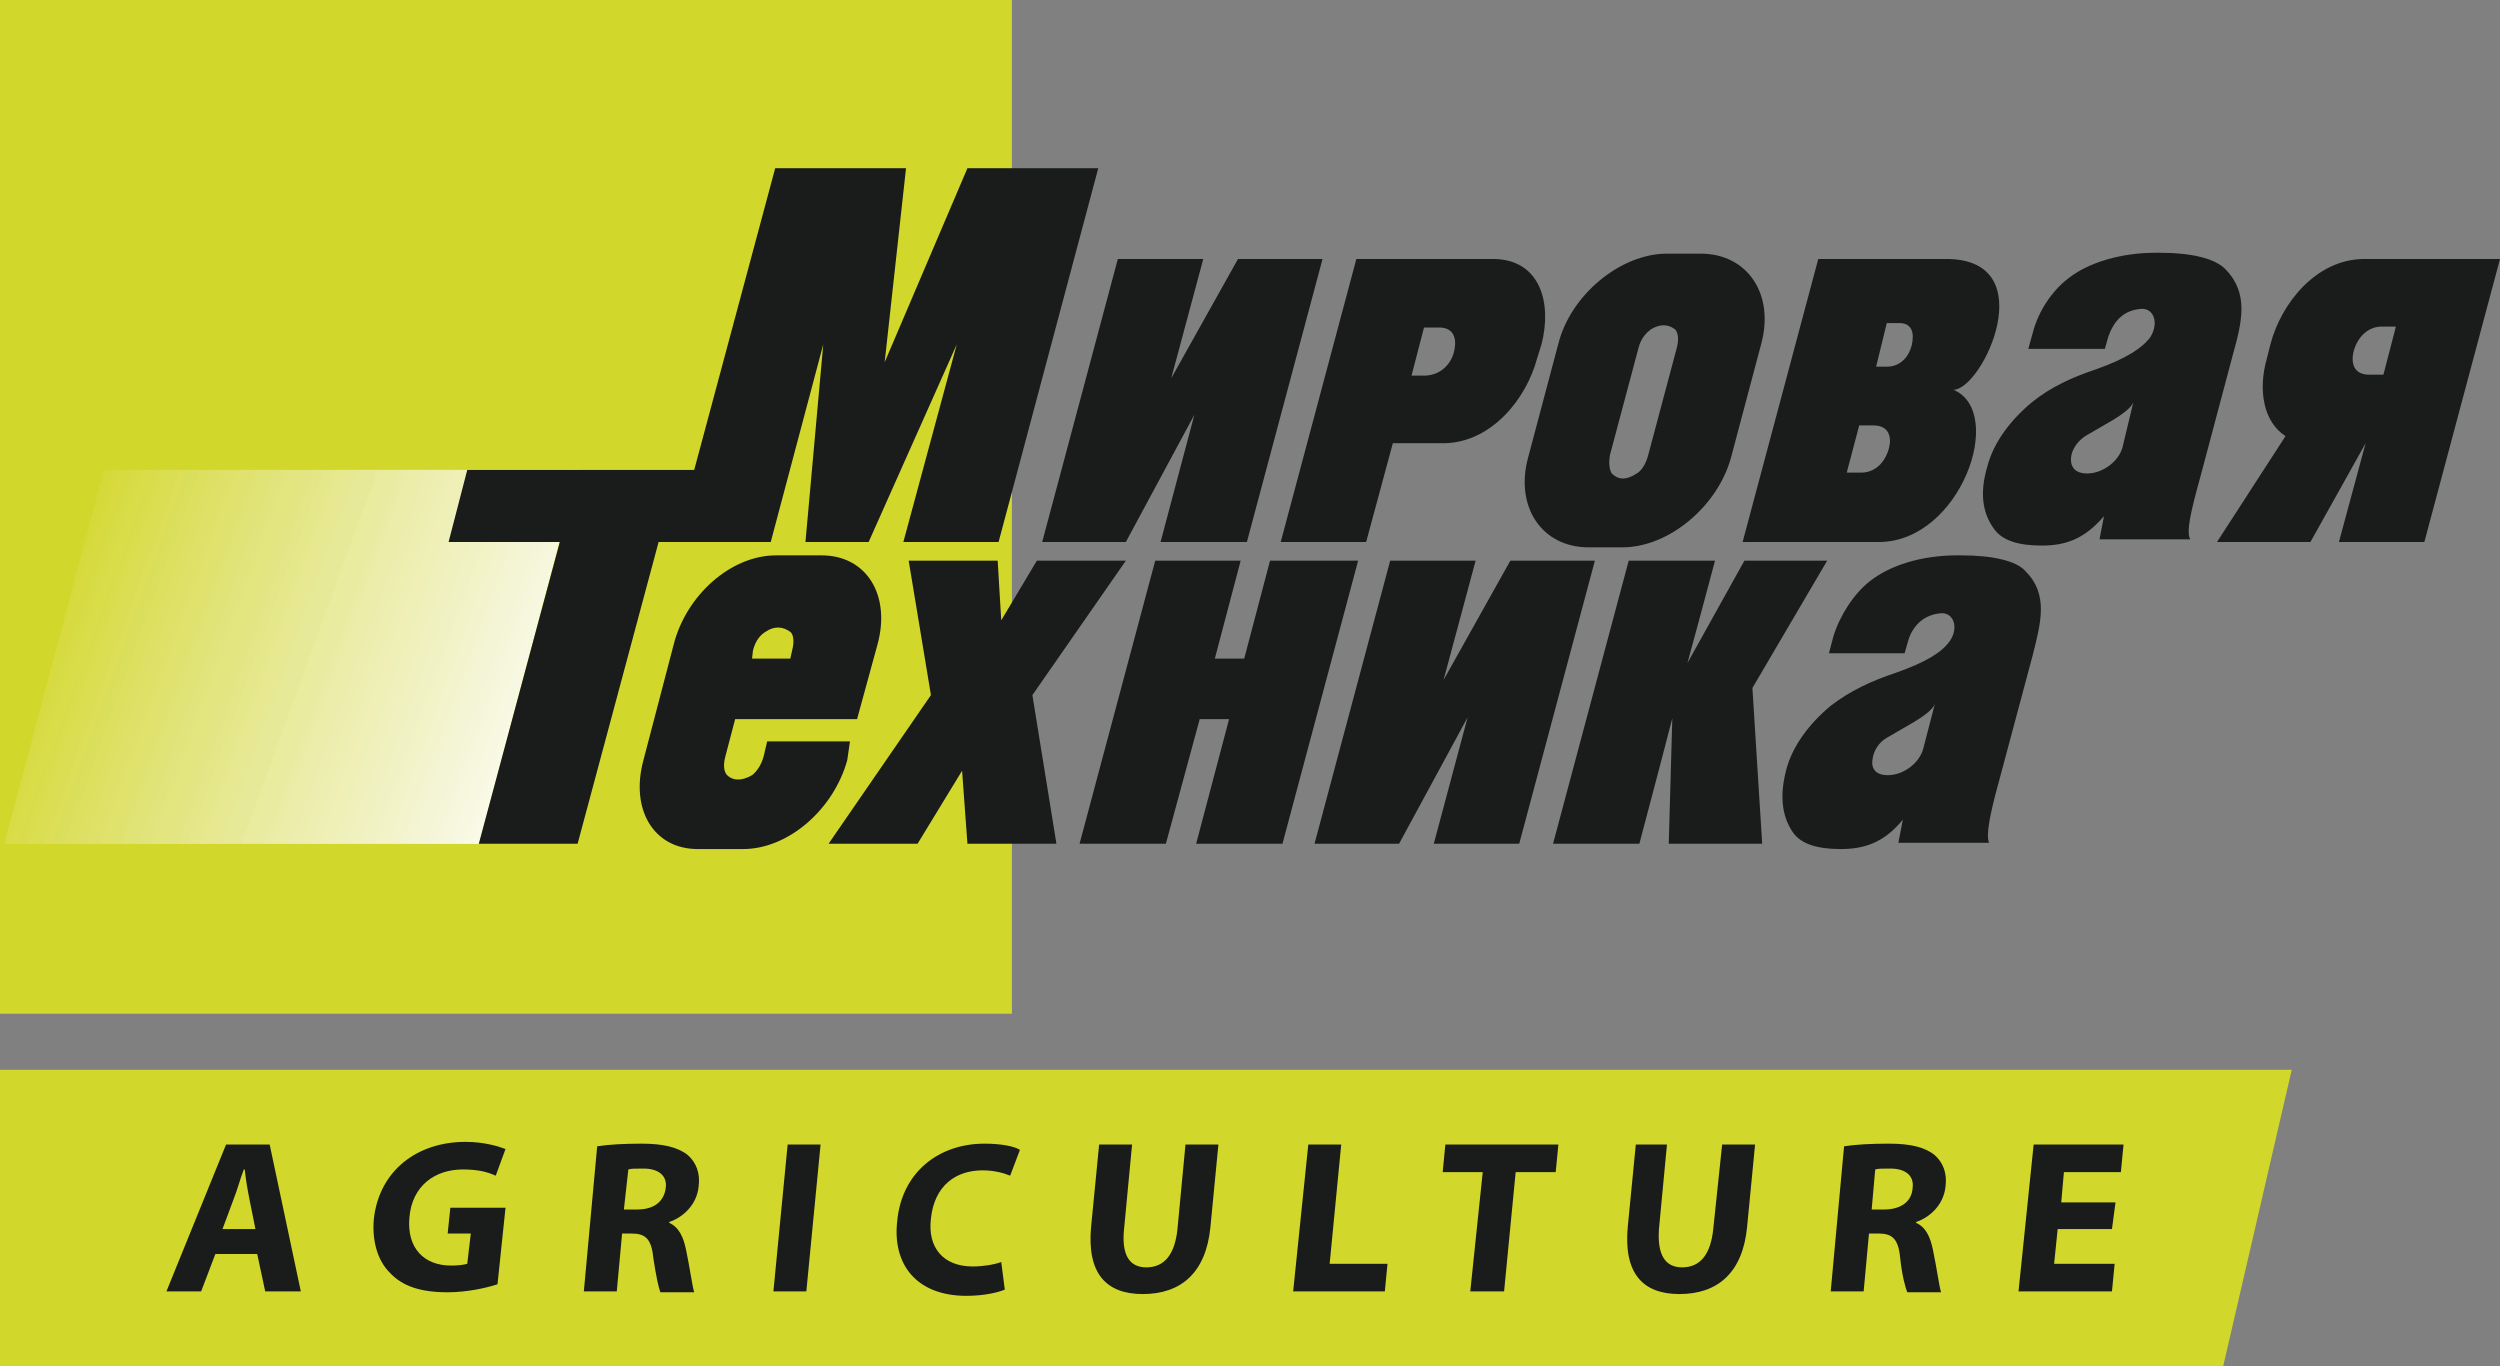 <?xml version="1.0" encoding="UTF-8" standalone="no"?>
<svg
   xmlns:dc="http://purl.org/dc/elements/1.1/"
   xmlns:cc="http://creativecommons.org/ns#"
   xmlns:rdf="http://www.w3.org/1999/02/22-rdf-syntax-ns#"
   xmlns:svg="http://www.w3.org/2000/svg"
   xmlns="http://www.w3.org/2000/svg"
   xmlns:xlink="http://www.w3.org/1999/xlink"
   xmlns:sodipodi="http://sodipodi.sourceforge.net/DTD/sodipodi-0.dtd"
   xmlns:inkscape="http://www.inkscape.org/namespaces/inkscape"
   version="1.1"
   id="Слой_1"
   x="0px"
   y="0px"
   viewBox="0 0 280.9 153.5"
   preserveAspectRatio="xMinYMin meet"
   xml:space="preserve"
   sodipodi:docname="tehnic.svg"
   width="280.9"
   height="153.5"
   inkscape:version="1.0.1 (3bc2e813f5, 2020-09-07)"><rect x="0" y="0" width="280.9" height="153.5" fill="#808080" stroke="none"/><defs
   id="defs427" /><sodipodi:namedview
   pagecolor="#ffffff"
   bordercolor="#666666"
   borderopacity="1"
   objecttolerance="10"
   gridtolerance="10"
   guidetolerance="10"
   inkscape:pageopacity="0"
   inkscape:pageshadow="2"
   inkscape:window-width="1920"
   inkscape:window-height="1017"
   id="namedview425"
   showgrid="false"
   inkscape:zoom="1.47"
   inkscape:cx="124.3"
   inkscape:cy="72.4"
   inkscape:window-x="-8"
   inkscape:window-y="-8"
   inkscape:window-maximized="1"
   inkscape:current-layer="Слой_1" />
<style
   type="text/css"
   id="style2">
	.st0{fill-rule:evenodd;clip-rule:evenodd;fill:#D2D72B;}
	.st1{clip-path:url(#SVGID_2_);fill-rule:evenodd;clip-rule:evenodd;fill:#D5D938;}
	.st2{clip-path:url(#SVGID_2_);fill-rule:evenodd;clip-rule:evenodd;fill:#D6D93B;}
	.st3{clip-path:url(#SVGID_2_);fill-rule:evenodd;clip-rule:evenodd;fill:#D7D93A;}
	.st4{clip-path:url(#SVGID_2_);fill-rule:evenodd;clip-rule:evenodd;fill:#D6DB3D;}
	.st5{clip-path:url(#SVGID_2_);fill-rule:evenodd;clip-rule:evenodd;fill:#D9DA3E;}
	.st6{clip-path:url(#SVGID_2_);fill-rule:evenodd;clip-rule:evenodd;fill:#D9DA40;}
	.st7{clip-path:url(#SVGID_2_);fill-rule:evenodd;clip-rule:evenodd;fill:#D6DB42;}
	.st8{clip-path:url(#SVGID_2_);fill-rule:evenodd;clip-rule:evenodd;fill:#D7DB43;}
	.st9{clip-path:url(#SVGID_2_);fill-rule:evenodd;clip-rule:evenodd;fill:#D8DC44;}
	.st10{clip-path:url(#SVGID_2_);fill-rule:evenodd;clip-rule:evenodd;fill:#D8DC47;}
	.st11{clip-path:url(#SVGID_2_);fill-rule:evenodd;clip-rule:evenodd;fill:#D9DD48;}
	.st12{clip-path:url(#SVGID_2_);fill-rule:evenodd;clip-rule:evenodd;fill:#D9DD4A;}
	.st13{clip-path:url(#SVGID_2_);fill-rule:evenodd;clip-rule:evenodd;fill:#D9DC4A;}
	.st14{clip-path:url(#SVGID_2_);fill-rule:evenodd;clip-rule:evenodd;fill:#D9DD4D;}
	.st15{clip-path:url(#SVGID_2_);fill-rule:evenodd;clip-rule:evenodd;fill:#D9DD4E;}
	.st16{clip-path:url(#SVGID_2_);fill-rule:evenodd;clip-rule:evenodd;fill:#DADE51;}
	.st17{clip-path:url(#SVGID_2_);fill-rule:evenodd;clip-rule:evenodd;fill:#DCDE50;}
	.st18{clip-path:url(#SVGID_2_);fill-rule:evenodd;clip-rule:evenodd;fill:#DADE52;}
	.st19{clip-path:url(#SVGID_2_);fill-rule:evenodd;clip-rule:evenodd;fill:#DADD55;}
	.st20{clip-path:url(#SVGID_2_);fill-rule:evenodd;clip-rule:evenodd;fill:#DCDF54;}
	.st21{clip-path:url(#SVGID_2_);fill-rule:evenodd;clip-rule:evenodd;fill:#DCDF57;}
	.st22{clip-path:url(#SVGID_2_);fill-rule:evenodd;clip-rule:evenodd;fill:#DADE59;}
	.st23{clip-path:url(#SVGID_2_);fill-rule:evenodd;clip-rule:evenodd;fill:#DADF5B;}
	.st24{clip-path:url(#SVGID_2_);fill-rule:evenodd;clip-rule:evenodd;fill:#DADF5C;}
	.st25{clip-path:url(#SVGID_2_);fill-rule:evenodd;clip-rule:evenodd;fill:#DADE5D;}
	.st26{clip-path:url(#SVGID_2_);fill-rule:evenodd;clip-rule:evenodd;fill:#DCE05E;}
	.st27{clip-path:url(#SVGID_2_);fill-rule:evenodd;clip-rule:evenodd;fill:#DDDF5F;}
	.st28{clip-path:url(#SVGID_2_);fill-rule:evenodd;clip-rule:evenodd;fill:#DDE060;}
	.st29{clip-path:url(#SVGID_2_);fill-rule:evenodd;clip-rule:evenodd;fill:#DDE064;}
	.st30{clip-path:url(#SVGID_2_);fill-rule:evenodd;clip-rule:evenodd;fill:#DEE065;}
	.st31{clip-path:url(#SVGID_2_);fill-rule:evenodd;clip-rule:evenodd;fill:#DEE166;}
	.st32{clip-path:url(#SVGID_2_);fill-rule:evenodd;clip-rule:evenodd;fill:#DEE168;}
	.st33{clip-path:url(#SVGID_2_);fill-rule:evenodd;clip-rule:evenodd;fill:#DEE169;}
	.st34{clip-path:url(#SVGID_2_);fill-rule:evenodd;clip-rule:evenodd;fill:#DFE16A;}
	.st35{clip-path:url(#SVGID_2_);fill-rule:evenodd;clip-rule:evenodd;fill:#E0E26C;}
	.st36{clip-path:url(#SVGID_2_);fill-rule:evenodd;clip-rule:evenodd;fill:#DFE26D;}
	.st37{clip-path:url(#SVGID_2_);fill-rule:evenodd;clip-rule:evenodd;fill:#E0E26D;}
	.st38{clip-path:url(#SVGID_2_);fill-rule:evenodd;clip-rule:evenodd;fill:#E0E26F;}
	.st39{clip-path:url(#SVGID_2_);fill-rule:evenodd;clip-rule:evenodd;fill:#E0E371;}
	.st40{clip-path:url(#SVGID_2_);fill-rule:evenodd;clip-rule:evenodd;fill:#E0E375;}
	.st41{clip-path:url(#SVGID_2_);fill-rule:evenodd;clip-rule:evenodd;fill:#E0E376;}
	.st42{clip-path:url(#SVGID_2_);fill-rule:evenodd;clip-rule:evenodd;fill:#E0E377;}
	.st43{clip-path:url(#SVGID_2_);fill-rule:evenodd;clip-rule:evenodd;fill:#E0E379;}
	.st44{clip-path:url(#SVGID_2_);fill-rule:evenodd;clip-rule:evenodd;fill:#E0E47A;}
	.st45{clip-path:url(#SVGID_2_);fill-rule:evenodd;clip-rule:evenodd;fill:#E2E47B;}
	.st46{clip-path:url(#SVGID_2_);fill-rule:evenodd;clip-rule:evenodd;fill:#E1E47C;}
	.st47{clip-path:url(#SVGID_2_);fill-rule:evenodd;clip-rule:evenodd;fill:#E2E47D;}
	.st48{clip-path:url(#SVGID_2_);fill-rule:evenodd;clip-rule:evenodd;fill:#E3E57E;}
	.st49{clip-path:url(#SVGID_2_);fill-rule:evenodd;clip-rule:evenodd;fill:#E3E57F;}
	.st50{clip-path:url(#SVGID_2_);fill-rule:evenodd;clip-rule:evenodd;fill:#E3E580;}
	.st51{clip-path:url(#SVGID_2_);fill-rule:evenodd;clip-rule:evenodd;fill:#E3E581;}
	.st52{clip-path:url(#SVGID_2_);fill-rule:evenodd;clip-rule:evenodd;fill:#E3E584;}
	.st53{clip-path:url(#SVGID_2_);fill-rule:evenodd;clip-rule:evenodd;fill:#E4E685;}
	.st54{clip-path:url(#SVGID_2_);fill-rule:evenodd;clip-rule:evenodd;fill:#E4E686;}
	.st55{clip-path:url(#SVGID_2_);fill-rule:evenodd;clip-rule:evenodd;fill:#E4E688;}
	.st56{clip-path:url(#SVGID_2_);fill-rule:evenodd;clip-rule:evenodd;fill:#E3E688;}
	.st57{clip-path:url(#SVGID_2_);fill-rule:evenodd;clip-rule:evenodd;fill:#E5E789;}
	.st58{clip-path:url(#SVGID_2_);fill-rule:evenodd;clip-rule:evenodd;fill:#E5E78A;}
	.st59{clip-path:url(#SVGID_2_);fill-rule:evenodd;clip-rule:evenodd;fill:#E4E78B;}
	.st60{clip-path:url(#SVGID_2_);fill-rule:evenodd;clip-rule:evenodd;fill:#E6E88C;}
	.st61{clip-path:url(#SVGID_2_);fill-rule:evenodd;clip-rule:evenodd;fill:#E6E88D;}
	.st62{clip-path:url(#SVGID_2_);fill-rule:evenodd;clip-rule:evenodd;fill:#E7E88F;}
	.st63{clip-path:url(#SVGID_2_);fill-rule:evenodd;clip-rule:evenodd;fill:#E7E891;}
	.st64{clip-path:url(#SVGID_2_);fill-rule:evenodd;clip-rule:evenodd;fill:#E7E893;}
	.st65{clip-path:url(#SVGID_2_);fill-rule:evenodd;clip-rule:evenodd;fill:#E7E994;}
	.st66{clip-path:url(#SVGID_2_);fill-rule:evenodd;clip-rule:evenodd;fill:#E6E997;}
	.st67{clip-path:url(#SVGID_2_);fill-rule:evenodd;clip-rule:evenodd;fill:#E7E998;}
	.st68{clip-path:url(#SVGID_2_);fill-rule:evenodd;clip-rule:evenodd;fill:#E7E999;}
	.st69{clip-path:url(#SVGID_2_);fill-rule:evenodd;clip-rule:evenodd;fill:#E7E99A;}
	.st70{clip-path:url(#SVGID_2_);fill-rule:evenodd;clip-rule:evenodd;fill:#EAEB9C;}
	.st71{clip-path:url(#SVGID_2_);fill-rule:evenodd;clip-rule:evenodd;fill:#E9EB9E;}
	.st72{clip-path:url(#SVGID_2_);fill-rule:evenodd;clip-rule:evenodd;fill:#E9EB9F;}
	.st73{clip-path:url(#SVGID_2_);fill-rule:evenodd;clip-rule:evenodd;fill:#E9EBA1;}
	.st74{clip-path:url(#SVGID_2_);fill-rule:evenodd;clip-rule:evenodd;fill:#E9EBA2;}
	.st75{clip-path:url(#SVGID_2_);fill-rule:evenodd;clip-rule:evenodd;fill:#EBECA3;}
	.st76{clip-path:url(#SVGID_2_);fill-rule:evenodd;clip-rule:evenodd;fill:#EAECA5;}
	.st77{clip-path:url(#SVGID_2_);fill-rule:evenodd;clip-rule:evenodd;fill:#EBECA6;}
	.st78{clip-path:url(#SVGID_2_);fill-rule:evenodd;clip-rule:evenodd;fill:#EBEDA8;}
	.st79{clip-path:url(#SVGID_2_);fill-rule:evenodd;clip-rule:evenodd;fill:#ECEDA9;}
	.st80{clip-path:url(#SVGID_2_);fill-rule:evenodd;clip-rule:evenodd;fill:#ECEDAC;}
	.st81{clip-path:url(#SVGID_2_);fill-rule:evenodd;clip-rule:evenodd;fill:#ECEDAE;}
	.st82{clip-path:url(#SVGID_2_);fill-rule:evenodd;clip-rule:evenodd;fill:#EDEEAF;}
	.st83{clip-path:url(#SVGID_2_);fill-rule:evenodd;clip-rule:evenodd;fill:#EDEEB0;}
	.st84{clip-path:url(#SVGID_2_);fill-rule:evenodd;clip-rule:evenodd;fill:#ECEEB2;}
	.st85{clip-path:url(#SVGID_2_);fill-rule:evenodd;clip-rule:evenodd;fill:#EDEFB4;}
	.st86{clip-path:url(#SVGID_2_);fill-rule:evenodd;clip-rule:evenodd;fill:#EFEFB5;}
	.st87{clip-path:url(#SVGID_2_);fill-rule:evenodd;clip-rule:evenodd;fill:#EFEFB6;}
	.st88{clip-path:url(#SVGID_2_);fill-rule:evenodd;clip-rule:evenodd;fill:#EFF0B7;}
	.st89{clip-path:url(#SVGID_2_);fill-rule:evenodd;clip-rule:evenodd;fill:#EEF0B9;}
	.st90{clip-path:url(#SVGID_2_);fill-rule:evenodd;clip-rule:evenodd;fill:#EFF0B9;}
	.st91{clip-path:url(#SVGID_2_);fill-rule:evenodd;clip-rule:evenodd;fill:#EFF0BA;}
	.st92{clip-path:url(#SVGID_2_);fill-rule:evenodd;clip-rule:evenodd;fill:#EFF0BB;}
	.st93{clip-path:url(#SVGID_2_);fill-rule:evenodd;clip-rule:evenodd;fill:#EEF0BD;}
	.st94{clip-path:url(#SVGID_2_);fill-rule:evenodd;clip-rule:evenodd;fill:#EFF0BE;}
	.st95{clip-path:url(#SVGID_2_);fill-rule:evenodd;clip-rule:evenodd;fill:#EFF1BE;}
	.st96{clip-path:url(#SVGID_2_);fill-rule:evenodd;clip-rule:evenodd;fill:#EFF1C0;}
	.st97{clip-path:url(#SVGID_2_);fill-rule:evenodd;clip-rule:evenodd;fill:#F0F1C0;}
	.st98{clip-path:url(#SVGID_2_);fill-rule:evenodd;clip-rule:evenodd;fill:#F0F1C1;}
	.st99{clip-path:url(#SVGID_2_);fill-rule:evenodd;clip-rule:evenodd;fill:#F0F2C3;}
	.st100{clip-path:url(#SVGID_2_);fill-rule:evenodd;clip-rule:evenodd;fill:#F0F2C5;}
	.st101{clip-path:url(#SVGID_2_);fill-rule:evenodd;clip-rule:evenodd;fill:#F1F2C6;}
	.st102{clip-path:url(#SVGID_2_);fill-rule:evenodd;clip-rule:evenodd;fill:#F2F3C6;}
	.st103{clip-path:url(#SVGID_2_);fill-rule:evenodd;clip-rule:evenodd;fill:#F2F3C7;}
	.st104{clip-path:url(#SVGID_2_);fill-rule:evenodd;clip-rule:evenodd;fill:#F2F3C9;}
	.st105{clip-path:url(#SVGID_2_);fill-rule:evenodd;clip-rule:evenodd;fill:#F3F4CB;}
	.st106{clip-path:url(#SVGID_2_);fill-rule:evenodd;clip-rule:evenodd;fill:#F3F4CD;}
	.st107{clip-path:url(#SVGID_2_);fill-rule:evenodd;clip-rule:evenodd;fill:#F3F4CE;}
	.st108{clip-path:url(#SVGID_2_);fill-rule:evenodd;clip-rule:evenodd;fill:#F3F4D0;}
	.st109{clip-path:url(#SVGID_2_);fill-rule:evenodd;clip-rule:evenodd;fill:#F3F4D1;}
	.st110{clip-path:url(#SVGID_2_);fill-rule:evenodd;clip-rule:evenodd;fill:#F3F4D2;}
	.st111{clip-path:url(#SVGID_2_);fill-rule:evenodd;clip-rule:evenodd;fill:#F4F5D2;}
	.st112{clip-path:url(#SVGID_2_);fill-rule:evenodd;clip-rule:evenodd;fill:#F4F5D3;}
	.st113{clip-path:url(#SVGID_2_);fill-rule:evenodd;clip-rule:evenodd;fill:#F4F5D4;}
	.st114{clip-path:url(#SVGID_2_);fill-rule:evenodd;clip-rule:evenodd;fill:#F3F5D5;}
	.st115{clip-path:url(#SVGID_2_);fill-rule:evenodd;clip-rule:evenodd;fill:#F4F5D7;}
	.st116{clip-path:url(#SVGID_2_);fill-rule:evenodd;clip-rule:evenodd;fill:#F4F5D8;}
	.st117{clip-path:url(#SVGID_2_);fill-rule:evenodd;clip-rule:evenodd;fill:#F5F6D8;}
	.st118{clip-path:url(#SVGID_2_);fill-rule:evenodd;clip-rule:evenodd;fill:#F5F6D9;}
	.st119{clip-path:url(#SVGID_2_);fill-rule:evenodd;clip-rule:evenodd;fill:#F4F6D9;}
	.st120{clip-path:url(#SVGID_2_);fill-rule:evenodd;clip-rule:evenodd;fill:#F5F6DB;}
	.st121{clip-path:url(#SVGID_2_);fill-rule:evenodd;clip-rule:evenodd;fill:#F6F7DC;}
	.st122{clip-path:url(#SVGID_2_);fill-rule:evenodd;clip-rule:evenodd;fill:#F6F7DD;}
	.st123{clip-path:url(#SVGID_2_);fill-rule:evenodd;clip-rule:evenodd;fill:#F6F7DE;}
	.st124{clip-path:url(#SVGID_2_);fill-rule:evenodd;clip-rule:evenodd;fill:#F7F8E0;}
	.st125{clip-path:url(#SVGID_2_);fill-rule:evenodd;clip-rule:evenodd;fill:#F7F8E1;}
	.st126{clip-path:url(#SVGID_2_);fill-rule:evenodd;clip-rule:evenodd;fill:#F8F8E2;}
	.st127{clip-path:url(#SVGID_2_);fill-rule:evenodd;clip-rule:evenodd;fill:#F8F9E3;}
	.st128{clip-path:url(#SVGID_2_);fill-rule:evenodd;clip-rule:evenodd;fill:#FAF9E5;}
	.st129{clip-path:url(#SVGID_2_);fill-rule:evenodd;clip-rule:evenodd;fill:#F9FAE7;}
	.st130{clip-path:url(#SVGID_2_);fill-rule:evenodd;clip-rule:evenodd;fill:#FAFAEA;}
	.st131{fill-rule:evenodd;clip-rule:evenodd;fill:#1A1C1C;}
	.st132{fill:#1A1C1C;}
</style>
<g
   id="g422"
   transform="translate(-125.7,-177.6)">
	<g
   id="g420">
		<path
   class="st0"
   d="M 125.7,177.6 H 239.4 V 291.5 H 125.7 c 0,-18.3 0,-11.7 0,-113.9 z"
   id="path4" />
		<g
   id="g412">
			<defs
   id="defs7">
				<polygon
   id="SVGID_1_"
   points="137.4,230.4 190.7,230.4 179.5,272.4 126.2,272.4 " />
			</defs>
			<clipPath
   id="SVGID_2_">
				<use
   xlink:href="#SVGID_1_"
   style="overflow:visible"
   id="use9"
   x="0"
   y="0"
   width="100%"
   height="100%" />
			</clipPath>
			<polygon
   class="st1"
   points="143.9,213.3 122.9,271.2 122.4,271 143.4,213.1 "
   clip-path="url(#SVGID_2_)"
   id="polygon12" />
			<polygon
   class="st1"
   points="144.2,213.4 123.1,271.3 122.6,271.1 143.6,213.2 "
   clip-path="url(#SVGID_2_)"
   id="polygon14" />
			<polygon
   class="st2"
   points="144.4,213.5 123.4,271.4 122.9,271.2 143.9,213.3 "
   clip-path="url(#SVGID_2_)"
   id="polygon16" />
			<polygon
   class="st3"
   points="144.7,213.6 123.6,271.5 123.1,271.3 144.2,213.4 "
   clip-path="url(#SVGID_2_)"
   id="polygon18" />
			<polygon
   class="st3"
   points="144.9,213.7 123.9,271.6 123.4,271.4 144.4,213.5 "
   clip-path="url(#SVGID_2_)"
   id="polygon20" />
			<polygon
   class="st4"
   points="145.2,213.8 124.2,271.7 123.6,271.5 144.7,213.6 "
   clip-path="url(#SVGID_2_)"
   id="polygon22" />
			<polygon
   class="st4"
   points="145.4,213.9 124.4,271.8 123.9,271.6 144.9,213.7 "
   clip-path="url(#SVGID_2_)"
   id="polygon24" />
			<polygon
   class="st5"
   points="145.7,214 124.7,271.9 124.2,271.7 145.2,213.8 "
   clip-path="url(#SVGID_2_)"
   id="polygon26" />
			<polygon
   class="st6"
   points="146,214.1 124.9,272 124.4,271.8 145.4,213.9 "
   clip-path="url(#SVGID_2_)"
   id="polygon28" />
			<polygon
   class="st6"
   points="146.2,214.1 125.2,272.1 124.7,271.9 145.7,214 "
   clip-path="url(#SVGID_2_)"
   id="polygon30" />
			<polygon
   class="st7"
   points="146.5,214.2 125.5,272.1 124.9,272 146,214.1 "
   clip-path="url(#SVGID_2_)"
   id="polygon32" />
			<polygon
   class="st8"
   points="146.7,214.4 125.7,272.2 125.2,272.1 146.2,214.1 "
   clip-path="url(#SVGID_2_)"
   id="polygon34" />
			<polygon
   class="st9"
   points="147,214.4 126,272.4 125.5,272.1 146.5,214.2 "
   clip-path="url(#SVGID_2_)"
   id="polygon36" />
			<polygon
   class="st9"
   points="147.3,214.5 126.2,272.4 125.7,272.2 146.7,214.4 "
   clip-path="url(#SVGID_2_)"
   id="polygon38" />
			<polygon
   class="st10"
   points="147.5,214.6 126.5,272.5 126,272.4 147,214.4 "
   clip-path="url(#SVGID_2_)"
   id="polygon40" />
			<polygon
   class="st10"
   points="147.7,214.7 126.7,272.6 126.2,272.4 147.3,214.5 "
   clip-path="url(#SVGID_2_)"
   id="polygon42" />
			<polygon
   class="st11"
   points="148,214.8 127,272.7 126.5,272.5 147.5,214.6 "
   clip-path="url(#SVGID_2_)"
   id="polygon44" />
			<polygon
   class="st11"
   points="148.3,214.9 127.2,272.8 126.7,272.6 147.7,214.7 "
   clip-path="url(#SVGID_2_)"
   id="polygon46" />
			<polygon
   class="st11"
   points="148.5,215 127.5,272.9 127,272.7 148,214.8 "
   clip-path="url(#SVGID_2_)"
   id="polygon48" />
			<polygon
   class="st12"
   points="148.8,215.1 127.8,273 127.2,272.8 148.3,214.9 "
   clip-path="url(#SVGID_2_)"
   id="polygon50" />
			<polygon
   class="st13"
   points="149,215.2 128,273.1 127.5,272.9 148.5,215 "
   clip-path="url(#SVGID_2_)"
   id="polygon52" />
			<polygon
   class="st12"
   points="149.3,215.3 128.2,273.2 127.8,273 148.8,215.1 "
   clip-path="url(#SVGID_2_)"
   id="polygon54" />
			<polygon
   class="st14"
   points="149.5,215.4 128.5,273.3 128,273.1 149,215.2 "
   clip-path="url(#SVGID_2_)"
   id="polygon56" />
			<polygon
   class="st15"
   points="149.8,215.5 128.8,273.4 128.2,273.2 149.3,215.3 "
   clip-path="url(#SVGID_2_)"
   id="polygon58" />
			<polygon
   class="st16"
   points="150,215.6 129,273.4 128.5,273.3 149.5,215.4 "
   clip-path="url(#SVGID_2_)"
   id="polygon60" />
			<polygon
   class="st17"
   points="150.3,215.7 129.3,273.5 128.8,273.4 149.8,215.5 "
   clip-path="url(#SVGID_2_)"
   id="polygon62" />
			<polygon
   class="st16"
   points="150.5,215.7 129.5,273.7 129,273.4 150,215.6 "
   clip-path="url(#SVGID_2_)"
   id="polygon64" />
			<polygon
   class="st18"
   points="150.8,215.8 129.8,273.8 129.3,273.5 150.3,215.7 "
   clip-path="url(#SVGID_2_)"
   id="polygon66" />
			<polygon
   class="st18"
   points="151.1,215.9 130,273.8 129.5,273.7 150.5,215.7 "
   clip-path="url(#SVGID_2_)"
   id="polygon68" />
			<polygon
   class="st19"
   points="151.3,216 130.3,273.9 129.8,273.8 150.8,215.8 "
   clip-path="url(#SVGID_2_)"
   id="polygon70" />
			<polygon
   class="st20"
   points="151.6,216.1 130.5,274 130,273.8 151.1,215.9 "
   clip-path="url(#SVGID_2_)"
   id="polygon72" />
			<polygon
   class="st21"
   points="151.8,216.2 130.8,274.1 130.3,273.9 151.3,216 "
   clip-path="url(#SVGID_2_)"
   id="polygon74" />
			<polygon
   class="st21"
   points="152.1,216.3 131,274.2 130.5,274 151.6,216.1 "
   clip-path="url(#SVGID_2_)"
   id="polygon76" />
			<polygon
   class="st22"
   points="152.4,216.4 131.3,274.3 130.8,274.1 151.8,216.2 "
   clip-path="url(#SVGID_2_)"
   id="polygon78" />
			<polygon
   class="st23"
   points="152.6,216.5 131.6,274.4 131,274.2 152.1,216.3 "
   clip-path="url(#SVGID_2_)"
   id="polygon80" />
			<polygon
   class="st23"
   points="152.9,216.6 131.8,274.5 131.3,274.3 152.4,216.4 "
   clip-path="url(#SVGID_2_)"
   id="polygon82" />
			<polygon
   class="st24"
   points="153.1,216.7 132.1,274.6 131.6,274.4 152.6,216.5 "
   clip-path="url(#SVGID_2_)"
   id="polygon84" />
			<polygon
   class="st25"
   points="153.4,216.8 132.3,274.7 131.8,274.5 152.9,216.6 "
   clip-path="url(#SVGID_2_)"
   id="polygon86" />
			<polygon
   class="st26"
   points="153.6,216.8 132.6,274.8 132.1,274.6 153.1,216.7 "
   clip-path="url(#SVGID_2_)"
   id="polygon88" />
			<polygon
   class="st26"
   points="153.9,217 132.9,274.8 132.3,274.7 153.4,216.8 "
   clip-path="url(#SVGID_2_)"
   id="polygon90" />
			<polygon
   class="st26"
   points="154.1,217.1 133.1,274.9 132.6,274.8 153.6,216.8 "
   clip-path="url(#SVGID_2_)"
   id="polygon92" />
			<polygon
   class="st27"
   points="154.4,217.1 133.4,275 132.9,274.8 153.9,217 "
   clip-path="url(#SVGID_2_)"
   id="polygon94" />
			<polygon
   class="st28"
   points="154.6,217.2 133.6,275.1 133.1,274.9 154.1,217.1 "
   clip-path="url(#SVGID_2_)"
   id="polygon96" />
			<polygon
   class="st29"
   points="154.9,217.3 133.9,275.2 133.4,275 154.4,217.1 "
   clip-path="url(#SVGID_2_)"
   id="polygon98" />
			<polygon
   class="st29"
   points="155.2,217.4 134.1,275.3 133.6,275.1 154.6,217.2 "
   clip-path="url(#SVGID_2_)"
   id="polygon100" />
			<polygon
   class="st30"
   points="155.4,217.5 134.4,275.4 133.9,275.2 154.9,217.3 "
   clip-path="url(#SVGID_2_)"
   id="polygon102" />
			<polygon
   class="st31"
   points="155.7,217.6 134.6,275.5 134.1,275.3 155.2,217.4 "
   clip-path="url(#SVGID_2_)"
   id="polygon104" />
			<polygon
   class="st31"
   points="155.9,217.7 134.9,275.6 134.4,275.4 155.4,217.5 "
   clip-path="url(#SVGID_2_)"
   id="polygon106" />
			<polygon
   class="st32"
   points="156.2,217.8 135.1,275.7 134.6,275.5 155.7,217.6 "
   clip-path="url(#SVGID_2_)"
   id="polygon108" />
			<polygon
   class="st32"
   points="156.4,217.9 135.4,275.8 134.9,275.6 155.9,217.7 "
   clip-path="url(#SVGID_2_)"
   id="polygon110" />
			<polygon
   class="st33"
   points="156.7,218 135.7,275.9 135.1,275.7 156.2,217.8 "
   clip-path="url(#SVGID_2_)"
   id="polygon112" />
			<polygon
   class="st34"
   points="156.9,218.1 135.9,276 135.4,275.8 156.4,217.9 "
   clip-path="url(#SVGID_2_)"
   id="polygon114" />
			<polygon
   class="st35"
   points="157.2,218.2 136.2,276.1 135.7,275.9 156.7,218 "
   clip-path="url(#SVGID_2_)"
   id="polygon116" />
			<polygon
   class="st35"
   points="157.4,218.3 136.4,276.1 135.9,276 156.9,218.1 "
   clip-path="url(#SVGID_2_)"
   id="polygon118" />
			<polygon
   class="st36"
   points="157.7,218.4 136.7,276.2 136.2,276.1 157.2,218.2 "
   clip-path="url(#SVGID_2_)"
   id="polygon120" />
			<polygon
   class="st37"
   points="158,218.5 136.9,276.4 136.4,276.1 157.4,218.3 "
   clip-path="url(#SVGID_2_)"
   id="polygon122" />
			<polygon
   class="st38"
   points="158.2,218.5 137.2,276.4 136.7,276.2 157.7,218.4 "
   clip-path="url(#SVGID_2_)"
   id="polygon124" />
			<polygon
   class="st38"
   points="158.5,218.6 137.4,276.5 136.9,276.4 158,218.5 "
   clip-path="url(#SVGID_2_)"
   id="polygon126" />
			<polygon
   class="st38"
   points="158.7,218.7 137.7,276.6 137.2,276.4 158.2,218.5 "
   clip-path="url(#SVGID_2_)"
   id="polygon128" />
			<polygon
   class="st38"
   points="159,218.8 137.9,276.7 137.4,276.5 158.5,218.6 "
   clip-path="url(#SVGID_2_)"
   id="polygon130" />
			<polygon
   class="st39"
   points="159.3,218.9 138.2,276.8 137.7,276.6 158.7,218.7 "
   clip-path="url(#SVGID_2_)"
   id="polygon132" />
			<polygon
   class="st40"
   points="159.5,219 138.5,276.9 137.9,276.7 159,218.8 "
   clip-path="url(#SVGID_2_)"
   id="polygon134" />
			<polygon
   class="st40"
   points="159.8,219.1 138.7,277 138.2,276.8 159.3,218.9 "
   clip-path="url(#SVGID_2_)"
   id="polygon136" />
			<polygon
   class="st41"
   points="160,219.2 139,277.1 138.5,276.9 159.5,219 "
   clip-path="url(#SVGID_2_)"
   id="polygon138" />
			<polygon
   class="st41"
   points="160.3,219.3 139.2,277.2 138.7,277 159.8,219.1 "
   clip-path="url(#SVGID_2_)"
   id="polygon140" />
			<polygon
   class="st42"
   points="160.5,219.4 139.5,277.3 139,277.1 160,219.2 "
   clip-path="url(#SVGID_2_)"
   id="polygon142" />
			<polygon
   class="st43"
   points="160.8,219.5 139.8,277.4 139.2,277.2 160.3,219.3 "
   clip-path="url(#SVGID_2_)"
   id="polygon144" />
			<polygon
   class="st44"
   points="161,219.6 140,277.5 139.5,277.3 160.5,219.4 "
   clip-path="url(#SVGID_2_)"
   id="polygon146" />
			<polygon
   class="st45"
   points="161.3,219.7 140.3,277.6 139.8,277.4 160.8,219.5 "
   clip-path="url(#SVGID_2_)"
   id="polygon148" />
			<polygon
   class="st46"
   points="161.5,219.8 140.5,277.7 140,277.5 161,219.6 "
   clip-path="url(#SVGID_2_)"
   id="polygon150" />
			<polygon
   class="st46"
   points="161.8,219.8 140.8,277.8 140.3,277.6 161.3,219.7 "
   clip-path="url(#SVGID_2_)"
   id="polygon152" />
			<polygon
   class="st47"
   points="162.1,219.9 141,277.8 140.5,277.7 161.5,219.8 "
   clip-path="url(#SVGID_2_)"
   id="polygon154" />
			<polygon
   class="st48"
   points="162.3,220 141.3,277.9 140.8,277.8 161.8,219.8 "
   clip-path="url(#SVGID_2_)"
   id="polygon156" />
			<polygon
   class="st49"
   points="162.6,220.1 141.5,278 141,277.8 162.1,219.9 "
   clip-path="url(#SVGID_2_)"
   id="polygon158" />
			<polygon
   class="st50"
   points="162.8,220.2 141.8,278.1 141.3,277.9 162.3,220 "
   clip-path="url(#SVGID_2_)"
   id="polygon160" />
			<polygon
   class="st50"
   points="163.1,220.3 142,278.2 141.5,278 162.6,220.1 "
   clip-path="url(#SVGID_2_)"
   id="polygon162" />
			<polygon
   class="st50"
   points="163.4,220.4 142.3,278.3 141.8,278.1 162.8,220.2 "
   clip-path="url(#SVGID_2_)"
   id="polygon164" />
			<polygon
   class="st50"
   points="163.6,220.5 142.6,278.4 142,278.2 163.1,220.3 "
   clip-path="url(#SVGID_2_)"
   id="polygon166" />
			<polygon
   class="st51"
   points="163.9,220.6 142.8,278.5 142.3,278.3 163.4,220.4 "
   clip-path="url(#SVGID_2_)"
   id="polygon168" />
			<polygon
   class="st52"
   points="164.1,220.7 143.1,278.6 142.6,278.4 163.6,220.5 "
   clip-path="url(#SVGID_2_)"
   id="polygon170" />
			<polygon
   class="st52"
   points="164.4,220.8 143.3,278.7 142.8,278.5 163.9,220.6 "
   clip-path="url(#SVGID_2_)"
   id="polygon172" />
			<polygon
   class="st52"
   points="164.6,220.8 143.6,278.8 143.1,278.6 164.1,220.7 "
   clip-path="url(#SVGID_2_)"
   id="polygon174" />
			<polygon
   class="st53"
   points="164.9,221 143.8,278.8 143.3,278.7 164.4,220.8 "
   clip-path="url(#SVGID_2_)"
   id="polygon176" />
			<polygon
   class="st54"
   points="165.1,221.1 144.1,278.9 143.6,278.8 164.6,220.8 "
   clip-path="url(#SVGID_2_)"
   id="polygon178" />
			<polygon
   class="st55"
   points="165.4,221.2 144.3,279 143.8,278.8 164.9,221 "
   clip-path="url(#SVGID_2_)"
   id="polygon180" />
			<polygon
   class="st56"
   points="165.6,221.2 144.6,279.2 144.1,278.9 165.1,221.1 "
   clip-path="url(#SVGID_2_)"
   id="polygon182" />
			<polygon
   class="st57"
   points="165.9,221.3 144.8,279.2 144.3,279 165.4,221.2 "
   clip-path="url(#SVGID_2_)"
   id="polygon184" />
			<polygon
   class="st57"
   points="166.2,221.4 145.1,279.3 144.6,279.2 165.6,221.2 "
   clip-path="url(#SVGID_2_)"
   id="polygon186" />
			<polygon
   class="st58"
   points="166.4,221.5 145.3,279.4 144.8,279.2 165.9,221.3 "
   clip-path="url(#SVGID_2_)"
   id="polygon188" />
			<polygon
   class="st59"
   points="166.7,221.6 145.6,279.5 145.1,279.3 166.2,221.4 "
   clip-path="url(#SVGID_2_)"
   id="polygon190" />
			<polygon
   class="st60"
   points="166.9,221.7 145.9,279.6 145.3,279.4 166.4,221.5 "
   clip-path="url(#SVGID_2_)"
   id="polygon192" />
			<polygon
   class="st61"
   points="167.2,221.8 146.1,279.7 145.6,279.5 166.7,221.6 "
   clip-path="url(#SVGID_2_)"
   id="polygon194" />
			<polygon
   class="st62"
   points="167.4,221.9 146.4,279.8 145.9,279.6 166.9,221.7 "
   clip-path="url(#SVGID_2_)"
   id="polygon196" />
			<polygon
   class="st62"
   points="167.7,222 146.7,279.9 146.1,279.7 167.2,221.8 "
   clip-path="url(#SVGID_2_)"
   id="polygon198" />
			<polygon
   class="st62"
   points="167.9,222.1 146.9,280 146.4,279.8 167.4,221.9 "
   clip-path="url(#SVGID_2_)"
   id="polygon200" />
			<polygon
   class="st63"
   points="168.2,222.2 147.2,280.1 146.7,279.9 167.7,222 "
   clip-path="url(#SVGID_2_)"
   id="polygon202" />
			<polygon
   class="st64"
   points="168.4,222.3 147.4,280.2 146.9,280 167.9,222.1 "
   clip-path="url(#SVGID_2_)"
   id="polygon204" />
			<polygon
   class="st64"
   points="168.7,222.4 147.7,280.3 147.2,280.1 168.2,222.2 "
   clip-path="url(#SVGID_2_)"
   id="polygon206" />
			<polygon
   class="st64"
   points="168.9,222.5 147.9,280.4 147.4,280.2 168.4,222.3 "
   clip-path="url(#SVGID_2_)"
   id="polygon208" />
			<polygon
   class="st65"
   points="169.2,222.5 148.2,280.5 147.7,280.3 168.7,222.4 "
   clip-path="url(#SVGID_2_)"
   id="polygon210" />
			<polygon
   class="st66"
   points="169.4,222.6 148.4,280.5 147.9,280.4 168.9,222.5 "
   clip-path="url(#SVGID_2_)"
   id="polygon212" />
			<polygon
   class="st66"
   points="169.7,222.7 148.7,280.6 148.2,280.5 169.2,222.5 "
   clip-path="url(#SVGID_2_)"
   id="polygon214" />
			<polygon
   class="st66"
   points="170,222.8 148.9,280.7 148.4,280.5 169.4,222.6 "
   clip-path="url(#SVGID_2_)"
   id="polygon216" />
			<polygon
   class="st67"
   points="170.3,222.9 149.2,280.8 148.7,280.6 169.7,222.7 "
   clip-path="url(#SVGID_2_)"
   id="polygon218" />
			<polygon
   class="st67"
   points="170.5,223 149.4,280.9 148.9,280.7 170,222.8 "
   clip-path="url(#SVGID_2_)"
   id="polygon220" />
			<polygon
   class="st68"
   points="170.8,223.1 149.7,281 149.2,280.8 170.3,222.9 "
   clip-path="url(#SVGID_2_)"
   id="polygon222" />
			<polygon
   class="st69"
   points="171,223.2 150,281.1 149.4,280.9 170.5,223 "
   clip-path="url(#SVGID_2_)"
   id="polygon224" />
			<polygon
   class="st70"
   points="171.3,223.3 150.2,281.2 149.7,281 170.8,223.1 "
   clip-path="url(#SVGID_2_)"
   id="polygon226" />
			<polygon
   class="st71"
   points="171.5,223.4 150.5,281.3 150,281.1 171,223.2 "
   clip-path="url(#SVGID_2_)"
   id="polygon228" />
			<polygon
   class="st71"
   points="171.8,223.5 150.8,281.4 150.2,281.2 171.3,223.3 "
   clip-path="url(#SVGID_2_)"
   id="polygon230" />
			<polygon
   class="st71"
   points="172,223.6 151,281.5 150.5,281.3 171.5,223.4 "
   clip-path="url(#SVGID_2_)"
   id="polygon232" />
			<polygon
   class="st72"
   points="172.3,223.7 151.3,281.6 150.8,281.4 171.8,223.5 "
   clip-path="url(#SVGID_2_)"
   id="polygon234" />
			<polygon
   class="st73"
   points="172.5,223.8 151.5,281.7 151,281.5 172,223.6 "
   clip-path="url(#SVGID_2_)"
   id="polygon236" />
			<polygon
   class="st73"
   points="172.8,223.9 151.8,281.8 151.3,281.6 172.3,223.7 "
   clip-path="url(#SVGID_2_)"
   id="polygon238" />
			<polygon
   class="st74"
   points="173,223.9 152,281.9 151.5,281.7 172.5,223.8 "
   clip-path="url(#SVGID_2_)"
   id="polygon240" />
			<polygon
   class="st74"
   points="173.3,224 152.3,281.9 151.8,281.8 172.8,223.9 "
   clip-path="url(#SVGID_2_)"
   id="polygon242" />
			<polygon
   class="st75"
   points="173.6,224.1 152.5,282 152,281.9 173,223.9 "
   clip-path="url(#SVGID_2_)"
   id="polygon244" />
			<polygon
   class="st76"
   points="173.8,224.2 152.8,282.1 152.3,281.9 173.3,224 "
   clip-path="url(#SVGID_2_)"
   id="polygon246" />
			<polygon
   class="st77"
   points="174.1,224.3 153,282.2 152.5,282 173.6,224.1 "
   clip-path="url(#SVGID_2_)"
   id="polygon248" />
			<polygon
   class="st78"
   points="174.3,224.4 153.3,282.3 152.8,282.1 173.8,224.2 "
   clip-path="url(#SVGID_2_)"
   id="polygon250" />
			<polygon
   class="st79"
   points="174.6,224.5 153.5,282.4 153,282.2 174.1,224.3 "
   clip-path="url(#SVGID_2_)"
   id="polygon252" />
			<polygon
   class="st79"
   points="174.8,224.6 153.8,282.5 153.3,282.3 174.3,224.4 "
   clip-path="url(#SVGID_2_)"
   id="polygon254" />
			<polygon
   class="st79"
   points="175.1,224.7 154.1,282.6 153.5,282.4 174.6,224.5 "
   clip-path="url(#SVGID_2_)"
   id="polygon256" />
			<polygon
   class="st79"
   points="175.3,224.8 154.3,282.7 153.8,282.5 174.8,224.6 "
   clip-path="url(#SVGID_2_)"
   id="polygon258" />
			<polygon
   class="st80"
   points="175.6,224.9 154.6,282.8 154.1,282.6 175.1,224.7 "
   clip-path="url(#SVGID_2_)"
   id="polygon260" />
			<polygon
   class="st80"
   points="175.8,225 154.8,282.9 154.3,282.7 175.3,224.8 "
   clip-path="url(#SVGID_2_)"
   id="polygon262" />
			<polygon
   class="st81"
   points="176.1,225.1 155.1,283 154.6,282.8 175.6,224.9 "
   clip-path="url(#SVGID_2_)"
   id="polygon264" />
			<polygon
   class="st81"
   points="176.4,225.2 155.3,283.1 154.8,282.9 175.8,225 "
   clip-path="url(#SVGID_2_)"
   id="polygon266" />
			<polygon
   class="st81"
   points="176.6,225.2 155.6,283.2 155.1,283 176.1,225.1 "
   clip-path="url(#SVGID_2_)"
   id="polygon268" />
			<polygon
   class="st81"
   points="176.9,225.3 155.8,283.2 155.3,283.1 176.4,225.2 "
   clip-path="url(#SVGID_2_)"
   id="polygon270" />
			<polygon
   class="st82"
   points="177.1,225.4 156.1,283.3 155.6,283.2 176.6,225.2 "
   clip-path="url(#SVGID_2_)"
   id="polygon272" />
			<polygon
   class="st83"
   points="177.4,225.5 156.3,283.4 155.8,283.2 176.9,225.3 "
   clip-path="url(#SVGID_2_)"
   id="polygon274" />
			<polygon
   class="st83"
   points="177.6,225.6 156.6,283.5 156.1,283.3 177.1,225.4 "
   clip-path="url(#SVGID_2_)"
   id="polygon276" />
			<polygon
   class="st84"
   points="177.9,225.7 156.9,283.6 156.3,283.4 177.4,225.5 "
   clip-path="url(#SVGID_2_)"
   id="polygon278" />
			<polygon
   class="st85"
   points="178.2,225.8 157.1,283.7 156.6,283.5 177.6,225.6 "
   clip-path="url(#SVGID_2_)"
   id="polygon280" />
			<polygon
   class="st86"
   points="178.4,225.9 157.4,283.8 156.9,283.6 177.9,225.7 "
   clip-path="url(#SVGID_2_)"
   id="polygon282" />
			<polygon
   class="st86"
   points="178.7,226 157.6,283.9 157.1,283.7 178.2,225.8 "
   clip-path="url(#SVGID_2_)"
   id="polygon284" />
			<polygon
   class="st87"
   points="178.9,226.1 157.9,284 157.4,283.8 178.4,225.9 "
   clip-path="url(#SVGID_2_)"
   id="polygon286" />
			<polygon
   class="st87"
   points="179.2,226.2 158.2,284.1 157.6,283.9 178.7,226 "
   clip-path="url(#SVGID_2_)"
   id="polygon288" />
			<polygon
   class="st87"
   points="179.4,226.3 158.4,284.2 157.9,284 178.9,226.1 "
   clip-path="url(#SVGID_2_)"
   id="polygon290" />
			<polygon
   class="st88"
   points="179.7,226.4 158.7,284.2 158.2,284.1 179.2,226.2 "
   clip-path="url(#SVGID_2_)"
   id="polygon292" />
			<polygon
   class="st89"
   points="179.9,226.5 158.9,284.4 158.4,284.2 179.4,226.3 "
   clip-path="url(#SVGID_2_)"
   id="polygon294" />
			<polygon
   class="st90"
   points="180.2,226.6 159.2,284.5 158.7,284.2 179.7,226.4 "
   clip-path="url(#SVGID_2_)"
   id="polygon296" />
			<polygon
   class="st91"
   points="180.5,226.6 159.4,284.6 158.9,284.4 179.9,226.5 "
   clip-path="url(#SVGID_2_)"
   id="polygon298" />
			<polygon
   class="st91"
   points="180.7,226.7 159.7,284.6 159.2,284.5 180.2,226.6 "
   clip-path="url(#SVGID_2_)"
   id="polygon300" />
			<polygon
   class="st92"
   points="181,226.8 159.9,284.7 159.4,284.6 180.5,226.6 "
   clip-path="url(#SVGID_2_)"
   id="polygon302" />
			<polygon
   class="st93"
   points="181.2,226.9 160.2,284.8 159.7,284.6 180.7,226.7 "
   clip-path="url(#SVGID_2_)"
   id="polygon304" />
			<polygon
   class="st94"
   points="181.5,227 160.4,284.9 159.9,284.7 181,226.8 "
   clip-path="url(#SVGID_2_)"
   id="polygon306" />
			<polygon
   class="st95"
   points="181.7,227.1 160.7,285 160.2,284.8 181.2,226.9 "
   clip-path="url(#SVGID_2_)"
   id="polygon308" />
			<polygon
   class="st95"
   points="182,227.2 161,285.1 160.4,284.9 181.5,227 "
   clip-path="url(#SVGID_2_)"
   id="polygon310" />
			<polygon
   class="st96"
   points="182.2,227.3 161.2,285.2 160.7,285 181.7,227.1 "
   clip-path="url(#SVGID_2_)"
   id="polygon312" />
			<polygon
   class="st97"
   points="182.5,227.4 161.5,285.3 161,285.1 182,227.2 "
   clip-path="url(#SVGID_2_)"
   id="polygon314" />
			<polygon
   class="st98"
   points="182.8,227.5 161.7,285.4 161.2,285.2 182.2,227.3 "
   clip-path="url(#SVGID_2_)"
   id="polygon316" />
			<polygon
   class="st99"
   points="183,227.6 162,285.5 161.5,285.3 182.5,227.4 "
   clip-path="url(#SVGID_2_)"
   id="polygon318" />
			<polygon
   class="st99"
   points="183.3,227.7 162.2,285.6 161.7,285.4 182.8,227.5 "
   clip-path="url(#SVGID_2_)"
   id="polygon320" />
			<polygon
   class="st99"
   points="183.5,227.8 162.5,285.7 162,285.5 183,227.6 "
   clip-path="url(#SVGID_2_)"
   id="polygon322" />
			<polygon
   class="st100"
   points="183.8,227.9 162.7,285.8 162.2,285.6 183.3,227.7 "
   clip-path="url(#SVGID_2_)"
   id="polygon324" />
			<polygon
   class="st100"
   points="184,227.9 163,285.9 162.5,285.7 183.5,227.8 "
   clip-path="url(#SVGID_2_)"
   id="polygon326" />
			<polygon
   class="st101"
   points="184.3,228 163.3,285.9 162.7,285.8 183.8,227.9 "
   clip-path="url(#SVGID_2_)"
   id="polygon328" />
			<polygon
   class="st102"
   points="184.6,228.1 163.5,286 163,285.9 184,227.9 "
   clip-path="url(#SVGID_2_)"
   id="polygon330" />
			<polygon
   class="st103"
   points="184.8,228.2 163.8,286.1 163.3,285.9 184.3,228 "
   clip-path="url(#SVGID_2_)"
   id="polygon332" />
			<polygon
   class="st103"
   points="185.1,228.3 164,286.2 163.5,286 184.6,228.1 "
   clip-path="url(#SVGID_2_)"
   id="polygon334" />
			<polygon
   class="st104"
   points="185.3,228.4 164.3,286.3 163.8,286.1 184.8,228.2 "
   clip-path="url(#SVGID_2_)"
   id="polygon336" />
			<polygon
   class="st104"
   points="185.6,228.5 164.5,286.4 164,286.2 185.1,228.3 "
   clip-path="url(#SVGID_2_)"
   id="polygon338" />
			<polygon
   class="st105"
   points="185.8,228.6 164.8,286.5 164.3,286.3 185.3,228.4 "
   clip-path="url(#SVGID_2_)"
   id="polygon340" />
			<polygon
   class="st106"
   points="186.1,228.7 165.1,286.6 164.5,286.4 185.6,228.5 "
   clip-path="url(#SVGID_2_)"
   id="polygon342" />
			<polygon
   class="st106"
   points="186.3,228.8 165.3,286.7 164.8,286.5 185.8,228.6 "
   clip-path="url(#SVGID_2_)"
   id="polygon344" />
			<polygon
   class="st107"
   points="186.6,228.9 165.6,286.8 165.1,286.6 186.1,228.7 "
   clip-path="url(#SVGID_2_)"
   id="polygon346" />
			<polygon
   class="st107"
   points="186.9,229 165.8,286.9 165.3,286.7 186.3,228.8 "
   clip-path="url(#SVGID_2_)"
   id="polygon348" />
			<polygon
   class="st108"
   points="187.1,229.1 166.1,287 165.6,286.8 186.6,228.9 "
   clip-path="url(#SVGID_2_)"
   id="polygon350" />
			<polygon
   class="st109"
   points="187.4,229.2 166.3,287.1 165.8,286.9 186.9,229 "
   clip-path="url(#SVGID_2_)"
   id="polygon352" />
			<polygon
   class="st110"
   points="187.6,229.3 166.6,287.2 166.1,287 187.1,229.1 "
   clip-path="url(#SVGID_2_)"
   id="polygon354" />
			<polygon
   class="st111"
   points="187.9,229.3 166.8,287.3 166.3,287.1 187.4,229.2 "
   clip-path="url(#SVGID_2_)"
   id="polygon356" />
			<polygon
   class="st112"
   points="188.1,229.4 167.1,287.3 166.6,287.2 187.6,229.3 "
   clip-path="url(#SVGID_2_)"
   id="polygon358" />
			<polygon
   class="st113"
   points="188.4,229.5 167.4,287.4 166.8,287.3 187.9,229.3 "
   clip-path="url(#SVGID_2_)"
   id="polygon360" />
			<polygon
   class="st114"
   points="188.7,229.6 167.6,287.5 167.1,287.3 188.1,229.4 "
   clip-path="url(#SVGID_2_)"
   id="polygon362" />
			<polygon
   class="st115"
   points="188.9,229.7 167.8,287.6 167.4,287.4 188.4,229.5 "
   clip-path="url(#SVGID_2_)"
   id="polygon364" />
			<polygon
   class="st116"
   points="189.1,229.8 168.1,287.7 167.6,287.5 188.7,229.6 "
   clip-path="url(#SVGID_2_)"
   id="polygon366" />
			<polygon
   class="st116"
   points="189.4,229.9 168.4,287.8 167.8,287.6 188.9,229.7 "
   clip-path="url(#SVGID_2_)"
   id="polygon368" />
			<polygon
   class="st117"
   points="189.6,230 168.6,287.9 168.1,287.7 189.1,229.8 "
   clip-path="url(#SVGID_2_)"
   id="polygon370" />
			<polygon
   class="st118"
   points="189.9,230.1 168.9,288 168.4,287.8 189.4,229.9 "
   clip-path="url(#SVGID_2_)"
   id="polygon372" />
			<polygon
   class="st119"
   points="190.2,230.2 169.1,288.1 168.6,287.9 189.6,230 "
   clip-path="url(#SVGID_2_)"
   id="polygon374" />
			<polygon
   class="st120"
   points="190.4,230.3 169.4,288.2 168.9,288 189.9,230.1 "
   clip-path="url(#SVGID_2_)"
   id="polygon376" />
			<polygon
   class="st120"
   points="190.7,230.4 169.6,288.3 169.1,288.1 190.2,230.2 "
   clip-path="url(#SVGID_2_)"
   id="polygon378" />
			<polygon
   class="st121"
   points="191,230.5 169.9,288.4 169.4,288.2 190.4,230.3 "
   clip-path="url(#SVGID_2_)"
   id="polygon380" />
			<polygon
   class="st122"
   points="191.2,230.6 170.2,288.5 169.6,288.3 190.7,230.4 "
   clip-path="url(#SVGID_2_)"
   id="polygon382" />
			<polygon
   class="st122"
   points="191.4,230.6 170.4,288.6 169.9,288.4 191,230.5 "
   clip-path="url(#SVGID_2_)"
   id="polygon384" />
			<polygon
   class="st123"
   points="191.7,230.7 170.7,288.6 170.2,288.5 191.2,230.6 "
   clip-path="url(#SVGID_2_)"
   id="polygon386" />
			<polygon
   class="st124"
   points="192,230.8 170.9,288.7 170.4,288.6 191.4,230.6 "
   clip-path="url(#SVGID_2_)"
   id="polygon388" />
			<polygon
   class="st124"
   points="192.2,230.9 171.2,288.8 170.7,288.6 191.7,230.7 "
   clip-path="url(#SVGID_2_)"
   id="polygon390" />
			<polygon
   class="st125"
   points="192.5,231 171.4,288.9 170.9,288.7 192,230.8 "
   clip-path="url(#SVGID_2_)"
   id="polygon392" />
			<polygon
   class="st126"
   points="192.7,231.1 171.7,289 171.2,288.8 192.2,230.9 "
   clip-path="url(#SVGID_2_)"
   id="polygon394" />
			<polygon
   class="st126"
   points="193,231.2 172,289.1 171.4,288.9 192.5,231 "
   clip-path="url(#SVGID_2_)"
   id="polygon396" />
			<polygon
   class="st127"
   points="193.2,231.3 172.2,289.2 171.7,289 192.7,231.1 "
   clip-path="url(#SVGID_2_)"
   id="polygon398" />
			<polygon
   class="st128"
   points="193.5,231.4 172.5,289.3 172,289.1 193,231.2 "
   clip-path="url(#SVGID_2_)"
   id="polygon400" />
			<polygon
   class="st128"
   points="193.7,231.5 172.7,289.4 172.2,289.2 193.2,231.3 "
   clip-path="url(#SVGID_2_)"
   id="polygon402" />
			<polygon
   class="st129"
   points="194,231.6 173,289.5 172.5,289.3 193.5,231.4 "
   clip-path="url(#SVGID_2_)"
   id="polygon404" />
			<polygon
   class="st129"
   points="194.2,231.7 173.2,289.6 172.7,289.4 193.7,231.5 "
   clip-path="url(#SVGID_2_)"
   id="polygon406" />
			<polygon
   class="st129"
   points="194.5,231.8 173.5,289.7 173,289.5 194,231.6 "
   clip-path="url(#SVGID_2_)"
   id="polygon408" />
			<polygon
   class="st130"
   points="194.8,231.9 173.7,289.8 173.2,289.6 194.2,231.7 "
   clip-path="url(#SVGID_2_)"
   id="polygon410" />
		</g>
		<path
   class="st131"
   d="m 346.1,240 h -0.5 c -4,0 -7.5,1.1 -9.8,2.9 -1.8,1.4 -3.4,3.9 -4.1,6.2 l -0.5,1.9 h 8.5 l 0.4,-1.4 c 0.5,-1.7 1.8,-3 3.8,-3.1 1.3,0 1.9,1.6 0.9,3.1 -0.9,1.3 -2.7,2.4 -6.1,3.6 -2.7,0.9 -5.1,2 -7.3,3.7 -2.4,2 -4.3,4.5 -5,7.2 -0.7,2.7 -0.6,5.1 0.8,7.1 0.9,1.2 2.6,1.8 5.3,1.8 2.5,0 4.8,-0.6 7,-3.3 l -0.5,2.6 h 10.2 c -0.4,-0.8 0.1,-3.3 1.1,-6.9 l 3.8,-14.2 c 0.9,-3.6 1.8,-6.8 -0.8,-9.4 -1,-1.2 -3.8,-1.8 -7.2,-1.8 z m -4.3,21.7 v 0 c -0.4,1.6 -2.2,3 -4,3 -1.2,0 -1.9,-0.6 -1.7,-1.8 0.1,-0.9 0.7,-1.9 1.6,-2.4 l 3.1,-1.8 c 1,-0.6 2.1,-1.4 2.3,-2 z m -89.6,-21.1 v 0 h -10 l -4,6.7 -0.4,-6.7 h -10 l 2.5,15.1 -11.5,16.7 h 10 l 5,-8.2 0.6,8.2 h 10 l -2.7,-16.7 z m 16.2,0 v 0 l -2.9,11 h -3.3 l 2.9,-11 h -9.6 l -8.5,31.8 h 9.7 l 3.8,-14 h 3.3 l -3.7,14 h 9.7 l 8.5,-31.8 z m 27,0 v 0 l -7.5,13.4 3.6,-13.4 h -9.6 l -8.5,31.8 h 9.5 l 7.7,-14.2 -3.8,14.2 h 9.6 l 8.5,-31.8 z m 35.6,0 v 0 h -9.3 l -6.4,11.5 c 0.7,-2.6 1.7,-6.2 3.1,-11.5 h -9.7 l -8.5,31.8 h 9.7 c 2.6,-9.8 3,-11.4 3.7,-14.1 l -0.4,14.1 h 10.5 l -1.1,-17.5 z m -118.7,-2.1 v 0 l 5.9,-22.2 -2,22.2 h 7.1 l 9.9,-22.2 -6,22.2 h 10.7 l 11.2,-42 h -14.7 l -9.3,21.8 2.4,-21.8 h -14.7 l -9.1,33.9 h -25.5 l -2.1,8.1 h 12.5 l -9.1,33.9 h 11.1 l 9.1,-33.9 z m 164.3,-21.1 v 0 c 1,-3.6 1.8,-6.8 -0.8,-9.5 -1.2,-1.3 -4,-1.9 -7.4,-1.9 h -0.5 c -3.9,0 -7.5,1.1 -9.7,2.8 -1.9,1.4 -3.5,3.8 -4.1,6.2 l -0.5,1.8 h 8.6 l 0.4,-1.4 c 0.6,-1.7 1.7,-3 3.8,-3.1 1.3,0 1.9,1.6 0.9,3.2 -0.9,1.2 -2.7,2.4 -6.1,3.6 -2.7,0.9 -5.1,2 -7.2,3.7 -2.4,2 -4.3,4.5 -5,7.2 -0.8,2.7 -0.7,5.1 0.8,7.1 0.9,1.2 2.6,1.8 5.3,1.8 2.5,0 4.7,-0.6 7,-3.3 l -0.5,2.6 h 10.2 c -0.5,-0.8 0.1,-3.3 1.1,-6.9 z m -12.4,10.4 v 0 c -0.4,1.6 -2.2,3 -4,3 -1.2,0 -1.9,-0.6 -1.8,-1.8 0.1,-0.9 0.7,-1.8 1.6,-2.4 l 3.1,-1.8 c 1,-0.6 2.1,-1.4 2.3,-2 z m -112,10.7 v 0 l 7.7,-14.3 -3.8,14.3 h 9.7 l 8.5,-31.8 h -9.5 l -7.5,13.4 3.6,-13.4 h -9.6 l -8.5,31.8 z m 139,-31.8 v 0 c -5.3,0.1 -9.2,5 -10.4,9.6 l -0.4,1.6 c -1,3.5 -0.4,7.1 2.1,8.7 l -7.7,11.9 h 10.5 l 6.2,-11.1 -3,11.1 h 9.6 l 8.5,-31.8 z m 2.3,13 v 0 h -1.6 c -1.8,0 -2.1,-1.4 -1.7,-2.8 0.4,-1.3 1.5,-2.7 3.3,-2.6 h 1.4 z m -114.3,18.8 v 0 l 3,-11.1 h 5.8 c 5.3,-0.1 9.2,-5 10.4,-9.5 l 0.5,-1.6 c 1.2,-4.6 -0.1,-9.5 -5.3,-9.6 h -15.5 l -8.5,31.8 z m 6.5,-24.1 v 0 h 1.5 c 1.9,-0.1 2.2,1.3 1.9,2.6 -0.3,1.4 -1.4,2.7 -3.2,2.8 h -1.6 z m 51.2,24.1 v 0 c 9.1,-0.1 14.2,-14.6 8.3,-17.1 3.3,-0.1 10,-14.5 -0.6,-14.7 H 330 l -8.5,31.8 z m 0.8,-24.6 v 0 h 1.4 c 1.5,0 1.7,1.2 1.4,2.5 -0.3,1.2 -1.2,2.4 -2.8,2.4 h -1.2 z m -3.1,11.5 v 0 h 1.6 c 1.8,0 2.1,1.4 1.7,2.7 -0.4,1.4 -1.5,2.7 -3.3,2.6 h -1.4 z m -30.4,13.7 v 0 h 3.8 c 5.2,0 10.7,-4.6 12.2,-10.1 l 3.4,-12.8 c 1.5,-5.6 -1.6,-10.1 -6.8,-10.1 H 313 c -5.2,0 -10.8,4.6 -12.2,10.1 l -3.4,12.8 c -1.5,5.5 1.5,10.1 6.8,10.1 z m 2.4,-10.4 v 0 l 3.2,-12 c 0.3,-1.2 1,-1.8 1.4,-2.1 1,-0.6 1.9,-0.6 2.7,0 0.3,0.3 0.5,1 0.2,2.1 l -3.2,12 c -0.3,1.2 -0.9,1.9 -1.3,2.1 -1.2,0.8 -2.1,0.7 -2.8,0 -0.2,-0.3 -0.4,-1 -0.2,-2.1 z m -85.4,32.2 v 0 h -9.3 l -0.4,1.7 c -0.3,1.1 -0.9,1.8 -1.3,2.1 -1.2,0.7 -2.2,0.6 -2.8,0 -0.3,-0.3 -0.5,-1 -0.2,-2.1 l 1.1,-4.2 H 222 l 2.3,-8.4 c 1.5,-5.5 -1.2,-10 -6.3,-10 h -5.1 c -5.1,0 -10.1,4.5 -11.5,10 l -3.4,13 c -1.5,5.5 1.1,10 6.1,10 h 5.1 c 5.1,0 10.2,-4.5 11.7,-10 z m -10.9,-10.2 v 0 c 0.3,-1.2 0.9,-1.8 1.4,-2.1 1,-0.7 2,-0.6 2.8,0 0.3,0.2 0.5,1 0.2,2.1 l -0.2,0.9 h -4.3 z"
   id="path414" />
		<polygon
   class="st0"
   points="375.5,331.1 125.7,331.1 125.7,297.8 383.2,297.8 "
   id="polygon416" />
		<path
   class="st132"
   d="m 154.6,318.5 0.9,4.2 h 4 L 156,306.2 h -4.9 l -6.7,16.5 h 3.9 l 1.6,-4.2 z m -3.9,-2.8 1.3,-3.5 c 0.4,-1 0.7,-2.2 1.1,-3.2 h 0.1 c 0.1,1 0.3,2.2 0.5,3.2 l 0.7,3.5 z m 31.8,-2.4 h -6.2 l -0.3,2.9 h 2.6 l -0.4,3.4 c -0.3,0.1 -1,0.2 -1.8,0.2 -3.1,0 -5,-2 -4.7,-5.4 0.3,-3.6 2.9,-5.4 6,-5.4 1.8,0 2.8,0.3 3.7,0.7 l 1.1,-3 c -0.8,-0.3 -2.4,-0.8 -4.5,-0.8 -5.4,0 -9.7,3.2 -10.3,8.7 -0.2,2.4 0.4,4.6 1.8,6 1.4,1.5 3.4,2.2 6.5,2.2 2.2,0 4.4,-0.5 5.6,-0.9 z m 8.8,9.4 h 3.7 l 0.6,-6.5 h 1.1 c 1.5,0 2.2,0.6 2.4,2.7 0.3,2 0.6,3.4 0.8,3.9 h 3.8 c -0.2,-0.6 -0.5,-2.8 -0.9,-4.7 -0.3,-1.5 -0.8,-2.6 -1.9,-3.1 v -0.1 c 1.5,-0.5 3.1,-1.9 3.3,-4 0.2,-1.5 -0.3,-2.7 -1.2,-3.5 -1.1,-0.9 -2.8,-1.3 -5.2,-1.3 -2,0 -3.8,0.1 -5,0.3 z m 5,-13.7 c 0.3,-0.1 0.8,-0.1 1.7,-0.1 1.7,0 2.7,0.8 2.5,2.2 -0.2,1.5 -1.3,2.4 -3.2,2.4 h -1.5 z m 17.9,-2.8 -1.6,16.5 h 3.7 l 1.6,-16.5 z m 24,13.2 c -0.8,0.3 -2.1,0.5 -3.2,0.5 -3.3,0 -5.1,-2.1 -4.7,-5.4 0.4,-3.7 2.8,-5.4 5.8,-5.4 1.3,0 2.4,0.3 3.1,0.6 l 1.1,-2.9 c -0.6,-0.4 -2.1,-0.7 -4,-0.7 -5,0 -9.3,3.1 -9.8,8.8 -0.5,4.7 2.1,8.3 7.8,8.3 2,0 3.6,-0.4 4.3,-0.7 z m 11,-13.2 -0.9,9.2 c -0.5,5.3 1.7,7.6 5.8,7.6 4.3,0 7.1,-2.4 7.6,-7.5 l 0.9,-9.3 h -3.7 l -0.9,9.5 c -0.3,2.9 -1.5,4.3 -3.5,4.3 -1.9,0 -2.8,-1.4 -2.5,-4.3 l 0.9,-9.5 z m 21.8,16.5 h 10.3 l 0.3,-3.1 h -6.5 l 1.3,-13.4 h -3.7 z m 19.9,0 h 3.8 l 1.3,-13.4 h 4.5 l 0.3,-3.1 h -12.7 l -0.3,3.1 h 4.5 z m 18.6,-16.5 -0.9,9.2 c -0.5,5.3 1.7,7.6 5.8,7.6 4.3,0 7.1,-2.4 7.6,-7.5 l 0.9,-9.3 h -3.7 l -1,9.5 c -0.3,2.9 -1.5,4.3 -3.5,4.3 -1.9,0 -2.8,-1.4 -2.6,-4.3 l 0.9,-9.5 z m 21.9,16.5 h 3.7 l 0.6,-6.5 h 1.1 c 1.5,0 2.2,0.6 2.4,2.7 0.2,2 0.6,3.4 0.8,3.9 h 3.8 c -0.2,-0.6 -0.5,-2.8 -0.9,-4.7 -0.3,-1.5 -0.8,-2.6 -1.9,-3.1 v -0.1 c 1.5,-0.5 3.1,-1.9 3.3,-4 0.2,-1.5 -0.3,-2.7 -1.2,-3.5 -1.1,-0.9 -2.7,-1.3 -5.2,-1.3 -2,0 -3.8,0.1 -5,0.3 z m 5,-13.7 c 0.3,-0.1 0.8,-0.1 1.7,-0.1 1.7,0 2.7,0.8 2.5,2.2 -0.1,1.5 -1.3,2.4 -3.2,2.4 H 336 Z m 27,3.7 h -6.1 l 0.3,-3.4 h 6.4 l 0.3,-3.1 h -10.1 l -1.7,16.5 H 363 l 0.3,-3.1 h -6.8 l 0.4,-3.9 h 6.1 z"
   id="path418" />
	</g>
</g>
</svg>
